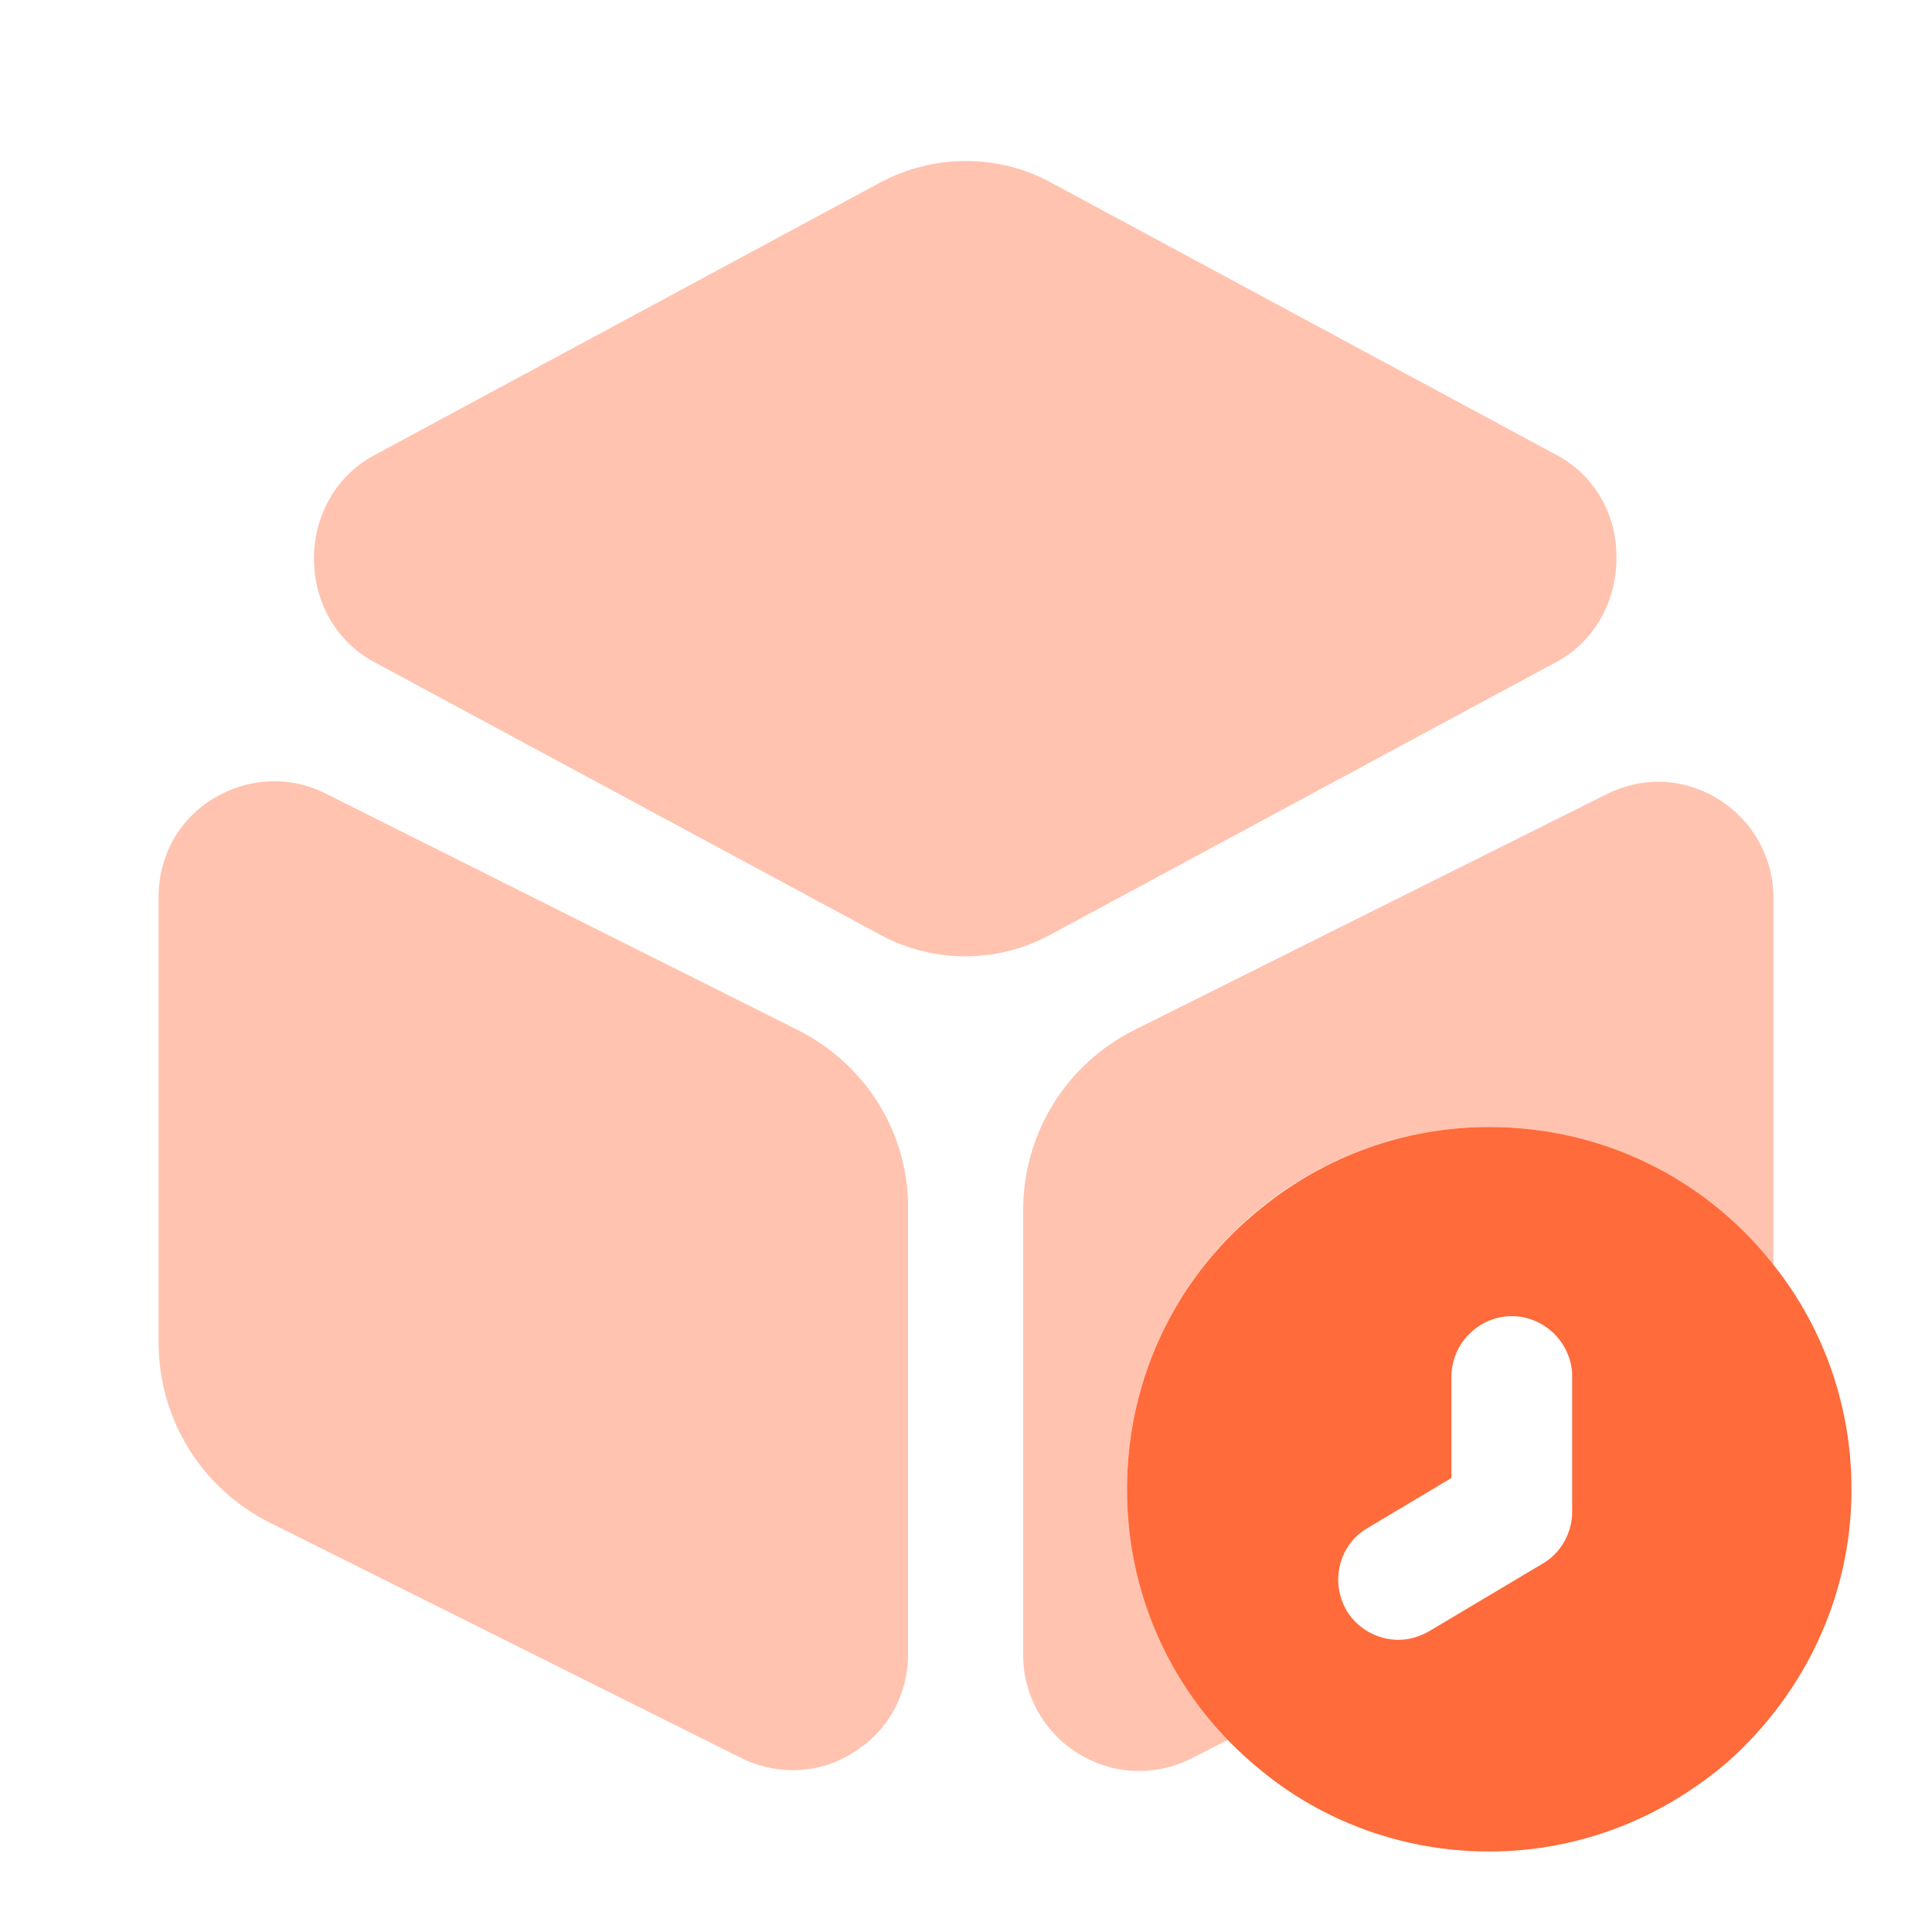 <?xml version="1.0" encoding="UTF-8"?> <svg xmlns="http://www.w3.org/2000/svg" width="50" height="50" viewBox="0 0 50 50" fill="none"><path opacity="0.4" d="M40.312 11.791L27.208 4.729C25.833 3.979 24.167 3.979 22.771 4.729L9.667 11.791C8.708 12.312 8.125 13.333 8.125 14.458C8.125 15.583 8.708 16.604 9.667 17.125L22.771 24.187C23.458 24.562 24.229 24.75 24.979 24.75C25.75 24.75 26.5 24.562 27.188 24.187L40.292 17.125C41.25 16.604 41.833 15.583 41.833 14.458C41.854 13.333 41.271 12.312 40.312 11.791Z" fill="#FF6B3A"></path><path opacity="0.4" d="M20.625 26.646L8.438 20.542C7.5 20.062 6.417 20.125 5.521 20.666C4.625 21.208 4.104 22.167 4.104 23.208V34.729C4.104 36.729 5.208 38.521 7 39.416L19.188 45.5C19.604 45.708 20.063 45.812 20.521 45.812C21.063 45.812 21.604 45.667 22.083 45.354C22.979 44.812 23.5 43.854 23.5 42.812V31.292C23.521 29.333 22.417 27.541 20.625 26.646Z" fill="#FF6B3A"></path><path opacity="0.4" d="M45.896 23.229V32.792C45.875 32.771 45.854 32.729 45.833 32.708C45.833 32.688 45.812 32.667 45.792 32.646C45.708 32.521 45.604 32.396 45.5 32.292C45.479 32.271 45.458 32.229 45.438 32.208C43.75 30.333 41.271 29.167 38.542 29.167C35.917 29.167 33.521 30.25 31.812 32C30.167 33.688 29.167 36 29.167 38.542C29.167 40.292 29.667 41.958 30.521 43.375C30.875 43.979 31.312 44.521 31.792 45.021L30.812 45.521C30.396 45.729 29.938 45.833 29.479 45.833C28.938 45.833 28.396 45.688 27.896 45.375C27.021 44.834 26.479 43.875 26.479 42.833V31.333C26.479 29.333 27.583 27.542 29.375 26.646L41.562 20.563C42.5 20.083 43.583 20.125 44.479 20.688C45.354 21.229 45.896 22.188 45.896 23.229Z" fill="#FF6B3A"></path><path d="M45.792 32.604C44.083 30.5 41.479 29.167 38.542 29.167C36.333 29.167 34.292 29.938 32.688 31.229C30.521 32.938 29.167 35.583 29.167 38.542C29.167 41.479 30.5 44.083 32.604 45.792C34.208 47.125 36.292 47.917 38.542 47.917C40.917 47.917 43.063 47.021 44.729 45.583C46.667 43.854 47.917 41.354 47.917 38.542C47.917 36.292 47.125 34.209 45.792 32.604ZM40.688 39.125C40.688 39.667 40.396 40.188 39.938 40.458L37 42.208C36.75 42.354 36.479 42.438 36.188 42.438C35.667 42.438 35.146 42.167 34.854 41.688C34.417 40.938 34.646 39.979 35.396 39.542L37.563 38.25V35.625C37.563 34.771 38.271 34.062 39.125 34.062C39.979 34.062 40.688 34.771 40.688 35.625V39.125Z" fill="#FF6B3A"></path></svg> 